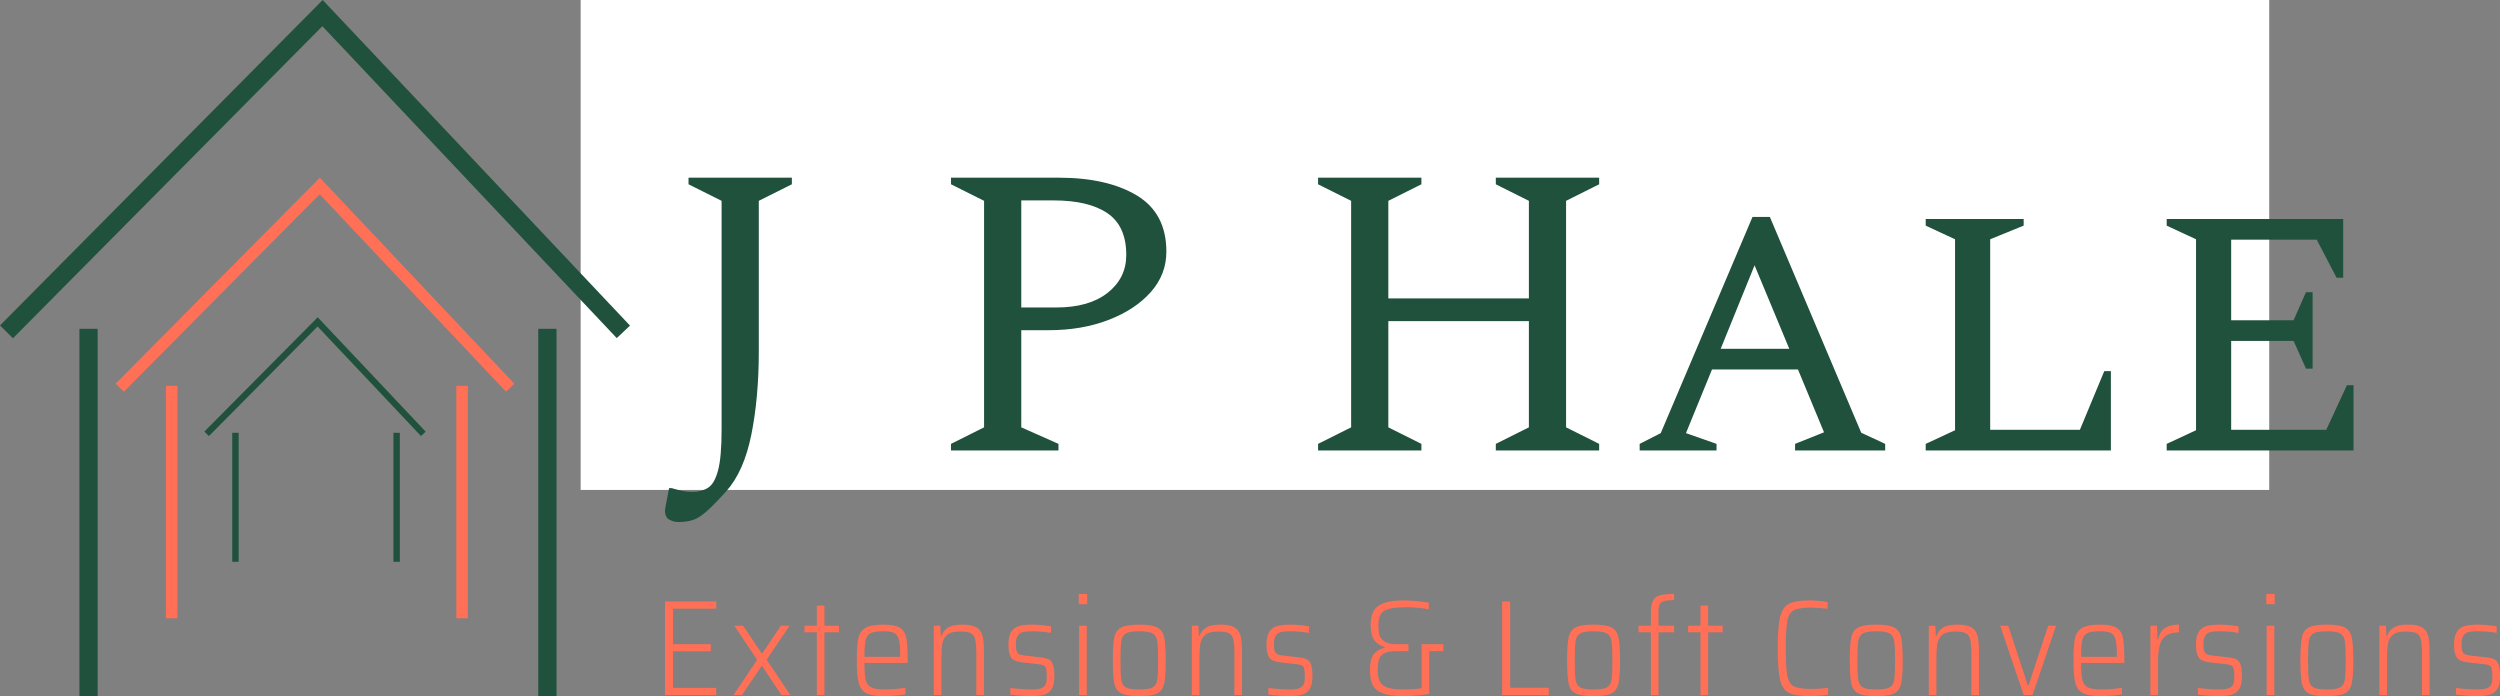<svg viewBox="453.337 362.717 623.325 173.565" width="5000" height="1392.251" xmlns="http://www.w3.org/2000/svg" xmlns:xlink="http://www.w3.org/1999/xlink" preserveAspectRatio="none"><rect x="453.337" y="362.717" width="623.325" height="173.565" fill="#808080" stroke="none"/><defs></defs><style>.a6izo4zJpcolor {fill:#FF7057;fill-opacity:1;}.aa7EWsitVJ0filter-floo {flood-color:#F7F7F7;flood-opacity:0.5;}.aB7crM0kCifillColor {fill:#FFFFFF;fill-opacity:1;}.aCtEqJuTGwcolors-0 {fill:#1F513D;fill-opacity:1;}.aD6z1nYkhcolor {fill:#1F513D;fill-opacity:1;}.aIptOCySncolors-0 {fill:#FF7057;fill-opacity:1;}.aTFksdfKa5colors-0 {fill:#1F513D;fill-opacity:1;}.text-str {stroke:#F7F7F7;stroke-opacity:1;}</style><defs>
      <filter
        x="-1000"
        y="-1000"
        width="5000"
        height="5000"
        id="a7EWsitVJ"
        filterUnits="userSpaceOnUse"
        primitiveUnits="userSpaceOnUse"
        color-interpolation-filters="sRGB">
        <feMerge><feMergeNode in="SourceGraphic" /></feMerge>
      </filter></defs><g opacity="1" transform="rotate(0 598.112 362.717)">
<svg width="421.009" height="122.149" x="598.112" y="362.717" version="1.1" preserveAspectRatio="none" viewBox="0 0 421.009 122.149">
  <rect x="0" y="0" width="421.009" height="122.149" class="aB7crM0kCifillColor text-str" style="stroke-width:0;" rx="0px" ry="0px" />
</svg>
</g><g opacity="1" transform="rotate(0 619.133 510.823)">
<svg width="457.53" height="25.46" x="619.133" y="510.823" version="1.1" preserveAspectRatio="none" viewBox="3.68 -29.72 539.84 30.04">
  <g transform="matrix(1 0 0 1 0 0)" class="a6izo4zJpcolor"><path d="M18.76 0L3.68 0L3.68-27.52L18.76-27.52L18.76-25.40L6.04-25.40L6.04-14.96L17.16-14.96L17.16-12.88L6.04-12.88L6.04-2.12L18.76-2.12L18.76 0Z M40.56 0L37.96 0L32.28-8.48L32.08-8.48L26.32 0L23.84 0L30.80-10.36L24.08-20.40L26.68-20.40L32.12-12.28L32.32-12.28L37.80-20.40L40.32-20.40L33.60-10.40L40.56 0Z M50.60 0L48.36 0L48.36-18.44L44.72-18.44L44.72-20.40L48.36-20.40L48.36-26.32L50.60-26.32L50.60-20.40L54.88-20.40L54.88-18.44L50.60-18.44L50.60 0Z M75.08-10.24L75.08-9.44L62.36-9.44Q62.36-5.96 62.74-4.42Q63.12-2.88 64.36-2.26Q65.60-1.64 68.44-1.64L68.44-1.64Q69.80-1.64 71.46-1.78Q73.12-1.92 74.40-2.16L74.40-2.16L74.40-0.24Q73.36 0 71.56 0.16Q69.76 0.32 68.04 0.32L68.04 0.32Q64.48 0.32 62.84-0.58Q61.20-1.48 60.66-3.60Q60.12-5.72 60.12-10.16L60.12-10.16Q60.12-14.60 60.56-16.68Q61.00-18.76 62.64-19.74Q64.28-20.72 68-20.72L68-20.72Q71.32-20.72 72.80-19.78Q74.28-18.84 74.68-16.78Q75.08-14.72 75.08-10.24L75.08-10.24ZM67.92-18.76Q65.32-18.76 64.20-18.22Q63.08-17.68 62.72-16.18Q62.36-14.68 62.36-11.24L62.36-11.24L72.88-11.24L72.88-11.84Q72.88-15 72.46-16.42Q72.04-17.84 71.04-18.30Q70.04-18.76 67.92-18.76L67.92-18.76Z M95.28 0L95.28-12.16Q95.28-15.16 94.92-16.48Q94.56-17.80 93.58-18.24Q92.60-18.68 90.36-18.68L90.36-18.68Q87.84-18.68 86.70-17.70Q85.56-16.72 85.28-15.14Q85-13.56 85-10.56L85-10.56L85 0L82.76 0L82.76-20.40L84.68-20.40L84.84-17.36L85-17.36Q85.56-18.96 86.94-19.84Q88.32-20.72 91.16-20.72L91.16-20.72Q93.88-20.72 95.24-19.94Q96.60-19.16 97.06-17.52Q97.52-15.88 97.52-12.84L97.52-12.84L97.52 0L95.28 0Z M111.52 0.32Q110.04 0.32 108.28 0.18Q106.52 0.04 105.28-0.16L105.28-0.16L105.28-2.08Q108.68-1.64 111.68-1.64L111.68-1.64Q113.52-1.64 114.46-2.04Q115.40-2.44 115.70-3.22Q116-4 116-5.44L116-5.44Q116-7.08 115.80-7.78Q115.60-8.48 115.10-8.72Q114.60-8.96 113.48-9.08L113.48-9.08L108.60-9.64Q106.32-9.92 105.52-11.04Q104.72-12.16 104.72-14.84L104.72-14.84Q104.72-17.32 105.54-18.60Q106.36-19.88 107.84-20.30Q109.32-20.72 111.76-20.72L111.76-20.72Q113.04-20.72 114.60-20.56Q116.16-20.40 117.24-20.20L117.24-20.20L117.24-18.28Q114.60-18.76 111.48-18.76L111.48-18.76Q109.88-18.76 108.94-18.52Q108-18.28 107.46-17.46Q106.92-16.64 106.92-15.04L106.92-15.04Q106.92-13.60 107.14-12.94Q107.36-12.28 107.86-12.02Q108.36-11.76 109.44-11.64L109.44-11.64L114.24-11.08Q115.84-10.92 116.66-10.46Q117.48-10 117.86-8.86Q118.24-7.72 118.24-5.52L118.24-5.52Q118.24-3.20 117.54-1.94Q116.84-0.68 115.40-0.18Q113.96 0.32 111.52 0.32L111.52 0.32Z M127.88-26.72L125.40-26.72L125.40-29.72L127.88-29.72L127.88-26.72ZM127.76 0L125.52 0L125.52-20.40L127.76-20.40L127.76 0Z M143.20 0.32Q139.52 0.32 137.92-0.50Q136.32-1.32 135.88-3.38Q135.44-5.44 135.44-10.16L135.44-10.16Q135.44-14.92 135.88-16.98Q136.32-19.04 137.92-19.88Q139.52-20.72 143.20-20.72L143.20-20.72Q146.92-20.72 148.50-19.88Q150.08-19.04 150.54-16.98Q151-14.92 151-10.16L151-10.16Q151-5.44 150.54-3.38Q150.08-1.32 148.50-0.50Q146.92 0.32 143.20 0.32L143.20 0.32ZM143.20-1.64Q146-1.64 147.12-2.24Q148.24-2.84 148.50-4.42Q148.76-6 148.76-10.16L148.76-10.16Q148.76-14.32 148.50-15.92Q148.24-17.52 147.12-18.14Q146-18.76 143.20-18.76L143.20-18.76Q140.40-18.76 139.30-18.14Q138.20-17.52 137.94-15.94Q137.68-14.36 137.68-10.16L137.68-10.16Q137.68-6 137.94-4.42Q138.20-2.84 139.30-2.24Q140.40-1.64 143.20-1.64L143.20-1.64Z M171.20 0L171.20-12.16Q171.20-15.16 170.84-16.48Q170.48-17.80 169.50-18.24Q168.52-18.68 166.28-18.68L166.28-18.68Q163.76-18.68 162.62-17.70Q161.48-16.72 161.20-15.14Q160.92-13.56 160.92-10.56L160.92-10.56L160.92 0L158.68 0L158.68-20.40L160.60-20.40L160.76-17.36L160.92-17.36Q161.48-18.96 162.86-19.84Q164.24-20.72 167.08-20.72L167.08-20.72Q169.80-20.72 171.16-19.94Q172.52-19.16 172.98-17.52Q173.44-15.88 173.44-12.84L173.44-12.84L173.44 0L171.20 0Z M187.44 0.32Q185.96 0.32 184.20 0.18Q182.44 0.04 181.20-0.16L181.20-0.16L181.20-2.08Q184.60-1.64 187.60-1.64L187.60-1.64Q189.44-1.64 190.38-2.04Q191.32-2.44 191.62-3.22Q191.92-4 191.92-5.44L191.92-5.44Q191.92-7.08 191.72-7.78Q191.52-8.48 191.02-8.72Q190.52-8.96 189.40-9.08L189.40-9.08L184.52-9.64Q182.24-9.92 181.44-11.04Q180.64-12.16 180.64-14.84L180.64-14.84Q180.64-17.32 181.46-18.60Q182.28-19.88 183.76-20.30Q185.24-20.72 187.68-20.72L187.68-20.72Q188.96-20.72 190.52-20.56Q192.08-20.40 193.16-20.20L193.16-20.20L193.16-18.28Q190.52-18.76 187.40-18.76L187.40-18.76Q185.80-18.76 184.86-18.52Q183.92-18.28 183.38-17.46Q182.84-16.64 182.84-15.04L182.84-15.04Q182.84-13.60 183.06-12.94Q183.28-12.28 183.78-12.02Q184.28-11.76 185.36-11.64L185.36-11.64L190.16-11.08Q191.76-10.92 192.58-10.46Q193.40-10 193.78-8.86Q194.16-7.72 194.16-5.52L194.16-5.52Q194.16-3.20 193.46-1.94Q192.76-0.68 191.32-0.18Q189.88 0.32 187.44 0.32L187.44 0.32Z M226.28-14.96L232.68-14.96L232.68-12.92L228.52-12.92L228.52-0.36Q227.52-0.16 225.36 0.08Q223.20 0.32 221.16 0.32L221.16 0.32Q216.92 0.32 214.74-0.54Q212.56-1.40 211.82-3.02Q211.08-4.64 211.08-7.36L211.08-7.36Q211.08-10.52 212.14-11.94Q213.20-13.36 215.48-13.96L215.48-13.96L215.48-14.12Q213.32-14.72 212.30-16.20Q211.28-17.68 211.28-20.60L211.28-20.60Q211.28-23.04 212.08-24.60Q212.88-26.16 215.02-27Q217.16-27.84 221.12-27.84L221.12-27.84Q222.76-27.84 224.82-27.64Q226.88-27.44 228.40-27.16L228.40-27.16L228.40-25.24Q226.92-25.52 225.08-25.68Q223.24-25.84 222-25.84L222-25.84Q218.32-25.84 216.52-25.30Q214.72-24.76 214.14-23.64Q213.56-22.52 213.56-20.32L213.56-20.32Q213.56-18.76 213.88-17.64Q214.20-16.52 215.38-15.74Q216.56-14.96 218.88-14.96L218.88-14.96L222.40-14.96L222.40-12.92L218.88-12.92Q216.44-12.92 215.26-12.28Q214.08-11.64 213.72-10.46Q213.36-9.28 213.36-7.24L213.36-7.24Q213.36-4.88 214.18-3.68Q215-2.48 216.66-2.06Q218.32-1.64 221.24-1.64L221.24-1.64Q224.28-1.64 226.28-2.04L226.28-2.04L226.28-14.96Z M263.68 0L249.96 0L249.96-27.52L252.32-27.52L252.32-2.16L263.68-2.16L263.68 0Z M276.84 0.32Q273.16 0.32 271.56-0.50Q269.96-1.32 269.52-3.38Q269.08-5.44 269.08-10.16L269.08-10.16Q269.08-14.92 269.52-16.98Q269.96-19.04 271.56-19.88Q273.16-20.72 276.84-20.72L276.84-20.72Q280.56-20.72 282.14-19.88Q283.72-19.04 284.18-16.98Q284.64-14.92 284.64-10.16L284.64-10.16Q284.64-5.44 284.18-3.38Q283.72-1.32 282.14-0.50Q280.56 0.32 276.84 0.32L276.84 0.32ZM276.84-1.64Q279.64-1.64 280.76-2.24Q281.88-2.84 282.14-4.42Q282.40-6 282.40-10.16L282.40-10.16Q282.40-14.32 282.14-15.92Q281.88-17.52 280.76-18.14Q279.64-18.76 276.84-18.76L276.84-18.76Q274.04-18.76 272.94-18.14Q271.84-17.52 271.58-15.94Q271.32-14.36 271.32-10.16L271.32-10.16Q271.32-6 271.58-4.42Q271.84-2.84 272.94-2.24Q274.04-1.64 276.84-1.64L276.84-1.64Z M293.72 0L293.72-18.44L290.08-18.44L290.08-20.40L293.72-20.40L293.72-24.32Q293.72-26.72 294.40-27.88Q295.08-29.04 296.48-29.38Q297.88-29.72 300.56-29.72L300.56-29.72L300.56-27.92Q298.64-27.92 297.68-27.66Q296.72-27.40 296.34-26.74Q295.96-26.08 295.96-24.72L295.96-24.72L295.96-20.40L300.56-20.40L300.56-18.44L295.96-18.44L295.96 0L293.72 0Z M310.56 0L308.32 0L308.32-18.44L304.68-18.44L304.68-20.40L308.32-20.40L308.32-26.32L310.56-26.32L310.56-20.40L314.84-20.40L314.84-18.44L310.56-18.44L310.56 0Z M345.88-0.12Q344.80 0.08 343.26 0.20Q341.72 0.32 340.48 0.32L340.48 0.32Q336.24 0.32 334.32-0.68Q332.40-1.68 331.72-4.54Q331.04-7.40 331.04-13.76L331.04-13.76Q331.04-20.08 331.72-22.94Q332.40-25.80 334.32-26.82Q336.24-27.84 340.48-27.84L340.48-27.84Q341.76-27.84 343.24-27.68Q344.72-27.52 345.72-27.32L345.72-27.32L345.72-25.36Q343.12-25.72 341.00-25.72L341.00-25.72Q337.32-25.72 335.84-24.98Q334.36-24.24 333.88-21.90Q333.40-19.56 333.40-13.76L333.40-13.76Q333.40-7.96 333.88-5.62Q334.36-3.28 335.84-2.54Q337.32-1.80 341.00-1.80L341.00-1.80Q343.52-1.80 345.88-2.16L345.88-2.16L345.88-0.12Z M360.00 0.32Q356.32 0.32 354.72-0.50Q353.12-1.32 352.68-3.38Q352.24-5.44 352.24-10.16L352.24-10.16Q352.24-14.92 352.68-16.98Q353.12-19.04 354.72-19.88Q356.32-20.72 360.00-20.72L360.00-20.72Q363.72-20.72 365.30-19.88Q366.88-19.04 367.34-16.98Q367.80-14.92 367.80-10.16L367.80-10.16Q367.80-5.44 367.34-3.38Q366.88-1.32 365.30-0.50Q363.72 0.32 360.00 0.32L360.00 0.32ZM360.00-1.64Q362.80-1.64 363.92-2.24Q365.04-2.84 365.30-4.42Q365.56-6 365.56-10.16L365.56-10.16Q365.56-14.32 365.30-15.92Q365.04-17.52 363.92-18.14Q362.80-18.76 360.00-18.76L360.00-18.76Q357.20-18.76 356.10-18.14Q355.00-17.52 354.74-15.94Q354.48-14.36 354.48-10.16L354.48-10.16Q354.48-6 354.74-4.42Q355.00-2.84 356.10-2.24Q357.20-1.64 360.00-1.64L360.00-1.64Z M388.00 0L388.00-12.16Q388.00-15.16 387.64-16.48Q387.28-17.80 386.30-18.24Q385.32-18.68 383.08-18.68L383.08-18.68Q380.56-18.68 379.42-17.70Q378.28-16.72 378.00-15.14Q377.72-13.56 377.72-10.56L377.72-10.56L377.72 0L375.48 0L375.48-20.40L377.40-20.40L377.56-17.36L377.72-17.36Q378.28-18.96 379.66-19.84Q381.04-20.72 383.88-20.72L383.88-20.72Q386.60-20.72 387.96-19.94Q389.32-19.16 389.78-17.52Q390.24-15.88 390.24-12.84L390.24-12.84L390.24 0L388.00 0Z M406.00 0L403.40 0L396.48-20.40L398.84-20.40L404.60-2.88L404.84-2.88L410.60-20.40L412.92-20.40L406.00 0Z M433.00-10.24L433.00-9.44L420.28-9.44Q420.28-5.96 420.66-4.42Q421.04-2.88 422.28-2.26Q423.52-1.64 426.36-1.64L426.36-1.64Q427.72-1.64 429.38-1.78Q431.04-1.92 432.32-2.16L432.32-2.16L432.32-0.24Q431.28 0 429.48 0.16Q427.68 0.32 425.96 0.32L425.96 0.32Q422.40 0.32 420.76-0.58Q419.12-1.48 418.58-3.60Q418.04-5.72 418.04-10.16L418.04-10.16Q418.04-14.60 418.48-16.68Q418.92-18.76 420.56-19.74Q422.20-20.72 425.92-20.72L425.92-20.72Q429.24-20.72 430.72-19.78Q432.20-18.84 432.60-16.78Q433.00-14.72 433.00-10.24L433.00-10.24ZM425.84-18.76Q423.24-18.76 422.12-18.22Q421.00-17.68 420.64-16.18Q420.28-14.68 420.28-11.24L420.28-11.24L430.80-11.24L430.80-11.84Q430.80-15 430.38-16.42Q429.96-17.84 428.96-18.30Q427.96-18.76 425.84-18.76L425.84-18.76Z M440.68 0L440.68-20.40L442.60-20.40L442.76-16.36L442.92-16.36Q443.52-18.84 445.06-19.78Q446.60-20.72 449.08-20.72L449.08-20.72L449.08-18.44Q446.64-18.44 445.30-17.50Q443.96-16.56 443.44-14.74Q442.92-12.92 442.92-9.96L442.92-9.96L442.92 0L440.68 0Z M460.88 0.32Q459.40 0.32 457.64 0.18Q455.88 0.04 454.64-0.16L454.64-0.16L454.64-2.08Q458.04-1.64 461.04-1.64L461.04-1.64Q462.88-1.64 463.82-2.04Q464.76-2.44 465.06-3.22Q465.36-4 465.36-5.44L465.36-5.44Q465.36-7.08 465.16-7.78Q464.96-8.48 464.46-8.72Q463.96-8.96 462.84-9.08L462.84-9.08L457.96-9.64Q455.68-9.92 454.88-11.04Q454.08-12.16 454.08-14.84L454.08-14.84Q454.08-17.32 454.90-18.60Q455.72-19.88 457.20-20.30Q458.68-20.72 461.12-20.72L461.12-20.72Q462.40-20.72 463.96-20.56Q465.52-20.40 466.60-20.20L466.60-20.20L466.60-18.28Q463.96-18.76 460.84-18.76L460.84-18.76Q459.24-18.76 458.30-18.52Q457.36-18.28 456.82-17.46Q456.28-16.64 456.28-15.04L456.28-15.04Q456.28-13.60 456.50-12.94Q456.72-12.28 457.22-12.02Q457.72-11.76 458.80-11.64L458.80-11.64L463.60-11.08Q465.20-10.92 466.02-10.46Q466.84-10 467.22-8.86Q467.60-7.72 467.60-5.52L467.60-5.52Q467.60-3.20 466.90-1.94Q466.20-0.68 464.76-0.18Q463.32 0.32 460.88 0.32L460.88 0.32Z M477.24-26.72L474.76-26.72L474.76-29.72L477.24-29.72L477.24-26.72ZM477.12 0L474.88 0L474.88-20.40L477.12-20.40L477.12 0Z M492.56 0.32Q488.88 0.32 487.28-0.50Q485.68-1.32 485.24-3.38Q484.80-5.44 484.80-10.16L484.80-10.16Q484.80-14.92 485.24-16.98Q485.68-19.04 487.28-19.88Q488.88-20.72 492.56-20.72L492.56-20.72Q496.28-20.72 497.86-19.88Q499.44-19.04 499.90-16.98Q500.36-14.92 500.36-10.16L500.36-10.16Q500.36-5.44 499.90-3.38Q499.44-1.32 497.86-0.50Q496.28 0.32 492.56 0.32L492.56 0.32ZM492.56-1.64Q495.36-1.64 496.48-2.24Q497.60-2.84 497.86-4.42Q498.12-6 498.12-10.16L498.12-10.16Q498.12-14.32 497.86-15.92Q497.60-17.52 496.48-18.14Q495.36-18.76 492.56-18.76L492.56-18.76Q489.76-18.76 488.66-18.14Q487.56-17.52 487.30-15.94Q487.04-14.36 487.04-10.16L487.04-10.16Q487.04-6 487.30-4.42Q487.56-2.84 488.66-2.24Q489.76-1.64 492.56-1.64L492.56-1.64Z M520.56 0L520.56-12.16Q520.56-15.16 520.20-16.48Q519.84-17.80 518.86-18.24Q517.88-18.68 515.64-18.68L515.64-18.68Q513.12-18.68 511.98-17.70Q510.84-16.72 510.56-15.14Q510.28-13.56 510.28-10.56L510.28-10.56L510.28 0L508.04 0L508.04-20.40L509.96-20.40L510.12-17.36L510.28-17.36Q510.84-18.96 512.22-19.84Q513.60-20.72 516.44-20.72L516.44-20.72Q519.16-20.72 520.52-19.94Q521.88-19.16 522.34-17.52Q522.80-15.88 522.80-12.84L522.80-12.84L522.80 0L520.56 0Z M536.80 0.32Q535.32 0.32 533.56 0.18Q531.80 0.04 530.56-0.16L530.56-0.16L530.56-2.08Q533.96-1.64 536.96-1.64L536.96-1.64Q538.80-1.64 539.74-2.04Q540.68-2.44 540.98-3.22Q541.28-4 541.28-5.44L541.28-5.44Q541.28-7.08 541.08-7.78Q540.88-8.48 540.38-8.72Q539.88-8.96 538.76-9.08L538.76-9.08L533.88-9.64Q531.60-9.92 530.80-11.04Q530.00-12.16 530.00-14.84L530.00-14.84Q530.00-17.32 530.82-18.60Q531.64-19.88 533.12-20.30Q534.60-20.72 537.04-20.72L537.04-20.72Q538.32-20.72 539.88-20.56Q541.44-20.40 542.52-20.20L542.52-20.20L542.52-18.28Q539.88-18.76 536.76-18.76L536.76-18.76Q535.16-18.76 534.22-18.52Q533.28-18.28 532.74-17.46Q532.20-16.64 532.20-15.04L532.20-15.04Q532.20-13.60 532.42-12.94Q532.64-12.28 533.14-12.02Q533.64-11.76 534.72-11.64L534.72-11.64L539.52-11.08Q541.12-10.92 541.94-10.46Q542.76-10 543.14-8.86Q543.52-7.72 543.52-5.52L543.52-5.52Q543.52-3.20 542.82-1.94Q542.12-0.68 540.68-0.18Q539.24 0.32 536.80 0.32L536.80 0.32Z"/></g>
</svg>
</g><g opacity="1" transform="rotate(0 619.133 407.017)">
<svg width="421.009" height="85.85" x="619.133" y="407.017" version="1.1" preserveAspectRatio="none" viewBox="0.52 -26.4 163.4 33.32">
  <g transform="matrix(1 0 0 1 0 0)" class="aD6z1nYkhcolor"><path d="M1.84 6.92L1.84 6.92Q1.32 6.92 0.92 6.68Q0.52 6.44 0.52 5.80L0.52 5.80Q0.52 5.72 0.58 5.40Q0.64 5.08 0.92 3.64L0.92 3.64L1.16 3.64Q1.84 3.84 2.24 3.92Q2.64 4 3.20 4L3.20 4Q4.08 4 4.70 3.60Q5.32 3.20 5.66 1.92Q6 0.64 6-2.04L6-2.04L6-24.16L2.80-25.76L2.80-26.40L12.80-26.40L12.80-25.76L9.60-24.16L9.60-9.60Q9.60-5.12 8.88-1.54Q8.16 2.04 6.44 3.96L6.44 3.96Q5.28 5.24 4.56 5.88Q3.84 6.52 3.24 6.72Q2.64 6.92 1.84 6.92Z M38.60 0L28.20 0L28.20-0.64L31.40-2.24L31.40-24.16L28.20-25.76L28.20-26.40L38.60-26.40Q43.32-26.40 46.18-24.68Q49.04-22.96 49.04-19.24L49.04-19.24Q49.04-17.04 47.54-15.34Q46.04-13.64 43.46-12.64Q40.88-11.64 37.64-11.64L37.64-11.64L35-11.64L35-2.24L38.60-0.64L38.60 0ZM38.12-24.20L35-24.20L35-13.84L38.40-13.84Q41.56-13.84 43.36-15.26Q45.16-16.68 45.16-18.92L45.16-18.92Q45.16-21.72 43.34-22.96Q41.52-24.20 38.12-24.20L38.12-24.20Z M73.72 0L63.72 0L63.72-0.64L66.92-2.24L66.92-24.16L63.72-25.76L63.72-26.40L73.72-26.40L73.72-25.76L70.52-24.16L70.52-14.72L84.12-14.72L84.12-24.16L80.92-25.76L80.92-26.40L90.92-26.40L90.92-25.76L87.72-24.16L87.72-2.24L90.92-0.64L90.92 0L80.92 0L80.92-0.64L84.12-2.24L84.12-12.52L70.52-12.52L70.52-2.24L73.72-0.64L73.72 0Z M102.28 0L94.84 0L94.84-0.64L96.88-1.68L105.76-22.60L107.44-22.60L116.28-1.72L118.60-0.64L118.60 0L109.88 0L109.88-0.64L112.68-1.76L110.16-7.84L101.84-7.84L99.32-1.68L102.28-0.64L102.28 0ZM105.96-17.92L102.68-9.84L109.32-9.84L105.96-17.92Z M140.44 0L122.52 0L122.52-0.64L125.36-1.96L125.36-20.44L122.52-21.76L122.52-22.40L132.00-22.40L132.00-21.76L128.76-20.44L128.76-2L137.44-2L139.80-7.68L140.44-7.68L140.44 0Z M163.92 0L145.84 0L145.84-0.64L148.68-1.96L148.68-20.44L145.84-21.76L145.84-22.40L162.92-22.40L162.92-16.72L162.28-16.72L160.36-20.40L152.08-20.40L152.08-12.60L158.12-12.60L159.32-15.32L159.96-15.32L159.96-7.92L159.32-7.92L158.12-10.60L152.08-10.60L152.08-2L161.28-2L163.28-6.32L163.92-6.32L163.92 0Z"/></g>
</svg>
</g><g opacity="1" transform="rotate(0 482.169 407.017)">
<svg width="99.417" height="109.85" x="482.169" y="407.017" version="1.1" preserveAspectRatio="none" viewBox="35.2 28.4 129.6 143.2">
  <g transform="matrix(1 0 0 1 0 0)" ><g><path d="M101.58 28.4L35.2 95.345l2.665 2.638 63.649-64.193 60.557 64.158 2.729-2.568-63.22-66.98z" data-color="1" class="aIptOCySncolors-0"></path><path d="M55.287 96.04v75.56h-3.751V96.04h3.751z" data-color="1" class="aIptOCySncolors-0"></path><path d="M149.682 96.04v75.56h-3.751V96.04h3.751z" data-color="1" class="aIptOCySncolors-0"></path></g></g>
</svg>
</g><g opacity="1" transform="rotate(0 453.337 362.717)">
<svg width="157.081" height="173.565" x="453.337" y="362.717" version="1.1" preserveAspectRatio="none" viewBox="35.2 28.4 129.6 143.2">
  <g transform="matrix(1 0 0 1 0 0)" ><g><path d="M101.58 28.4L35.2 95.345l2.665 2.638 63.649-64.193 60.557 64.158 2.729-2.568-63.22-66.98z" data-color="1" class="aTFksdfKa5colors-0"></path><path d="M55.287 96.04v75.56h-3.751V96.04h3.751z" data-color="1" class="aTFksdfKa5colors-0"></path><path d="M149.682 96.04v75.56h-3.751V96.04h3.751z" data-color="1" class="aTFksdfKa5colors-0"></path></g></g>
</svg>
</g><g opacity="1" transform="rotate(0 504.289 441.823)">
<svg width="55.179" height="60.969" x="504.289" y="441.823" version="1.1" preserveAspectRatio="none" viewBox="35.2 28.4 129.6 143.2">
  <g transform="matrix(1 0 0 1 0 0)" ><g><path d="M101.58 28.4L35.2 95.345l2.665 2.638 63.649-64.193 60.557 64.158 2.729-2.568-63.22-66.98z" data-color="1" class="aCtEqJuTGwcolors-0"></path><path d="M55.287 96.04v75.56h-3.751V96.04h3.751z" data-color="1" class="aCtEqJuTGwcolors-0"></path><path d="M149.682 96.04v75.56h-3.751V96.04h3.751z" data-color="1" class="aCtEqJuTGwcolors-0"></path></g></g>
</svg>
</g></svg>